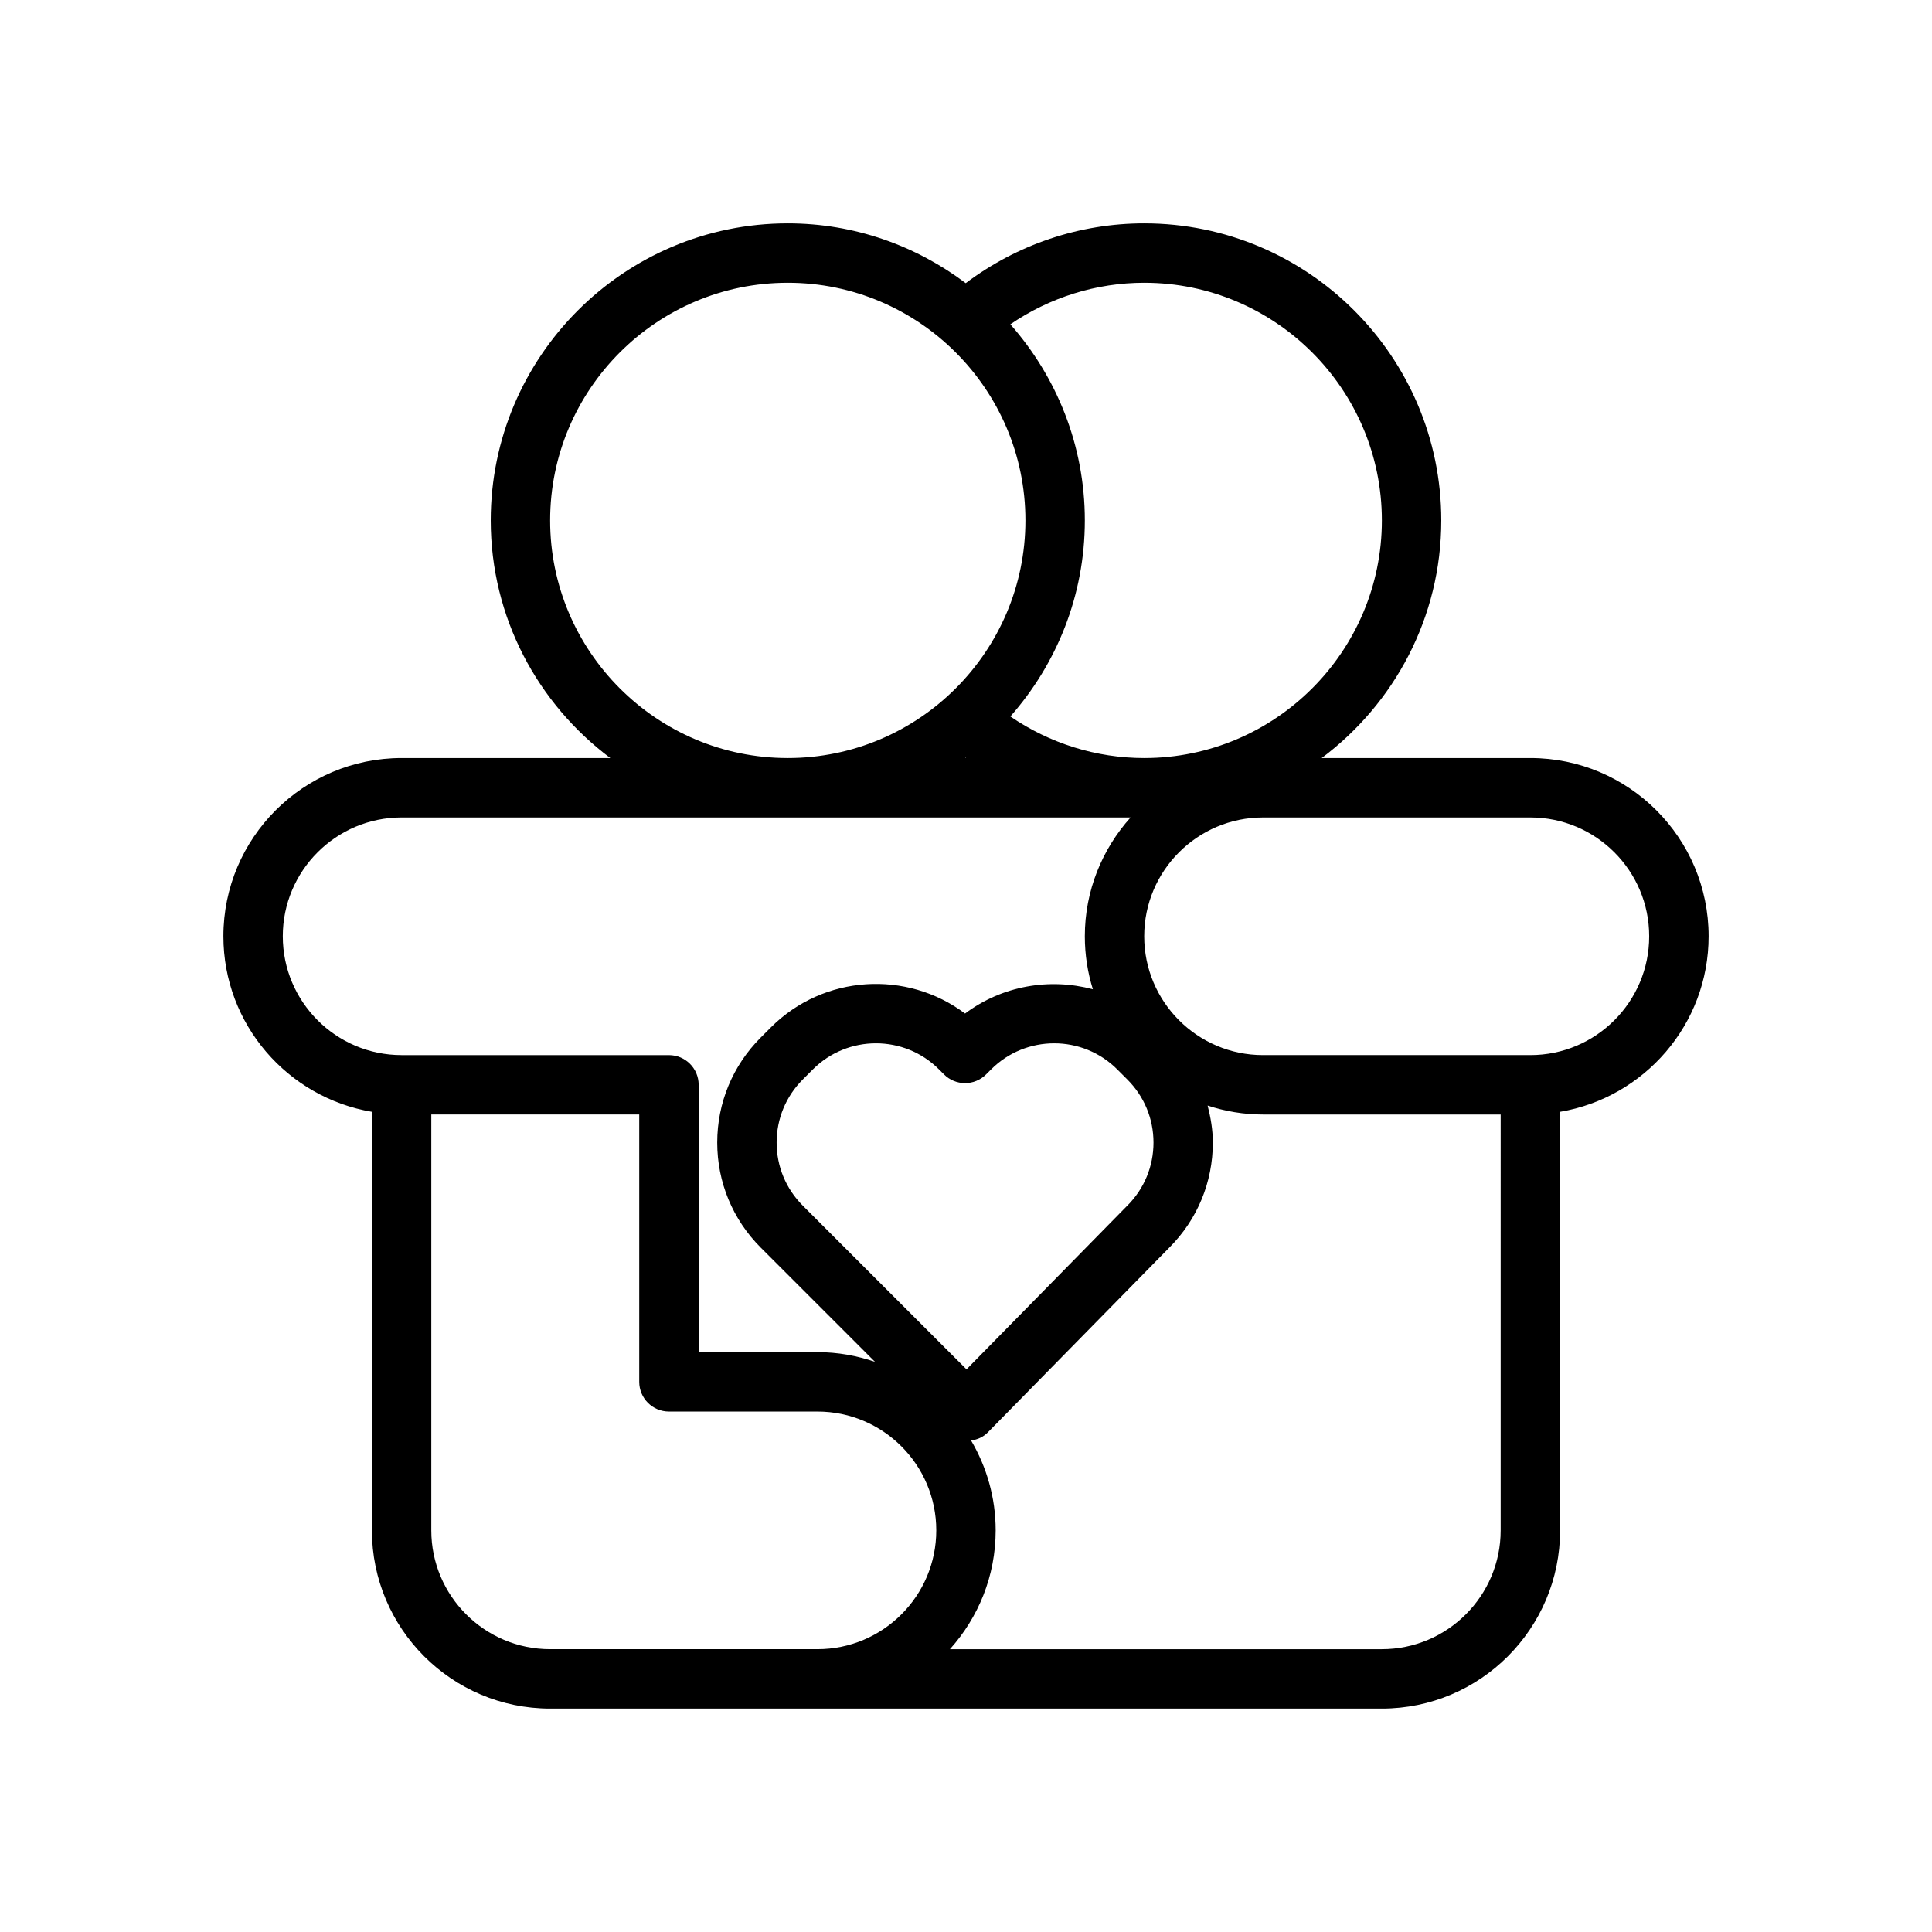 <?xml version="1.0" encoding="UTF-8"?>
<!-- Uploaded to: ICON Repo, www.iconrepo.com, Generator: ICON Repo Mixer Tools -->
<svg fill="#000000" width="800px" height="800px" version="1.1" viewBox="144 144 512 512" xmlns="http://www.w3.org/2000/svg">
 <path d="m549.57 344.89h-55.309c19.191-14.367 31.691-37.211 31.691-62.977 0-43.406-35.312-78.719-78.719-78.719-17.145 0-33.707 5.613-47.305 15.848-13.16-9.906-29.465-15.848-47.16-15.848-43.406 0-78.719 35.312-78.719 78.719 0 25.766 12.5 48.609 31.691 62.977h-55.309c-26.047 0-47.23 21.184-47.23 47.23 0 23.355 17.059 42.754 39.359 46.523v110.92c0 26.047 21.184 47.23 47.23 47.23h220.42c26.047 0 47.23-21.184 47.23-47.23v-110.92c22.301-3.762 39.359-23.16 39.359-46.523 0.004-26.047-21.18-47.23-47.23-47.23zm-149.66-0.086c0.039 0.023 0.07 0.062 0.109 0.086h-0.219c0.031-0.031 0.07-0.055 0.109-0.086zm110.3-62.891c0 34.723-28.254 62.977-62.977 62.977-12.762 0-25.074-3.906-35.48-11.02 12.242-13.879 19.738-32.039 19.738-51.957 0-19.926-7.504-38.086-19.742-51.965 10.414-7.106 22.738-11.012 35.484-11.012 34.723 0 62.977 28.254 62.977 62.977zm-220.42 0c0-34.723 28.254-62.977 62.977-62.977s62.977 28.254 62.977 62.977c0 34.723-28.254 62.977-62.977 62.977s-62.977-28.254-62.977-62.977zm-70.848 110.21c0-17.367 14.121-31.488 31.488-31.488h193.18c-7.508 8.371-12.121 19.383-12.121 31.488 0 4.887 0.746 9.605 2.133 14.043-11.445-3.07-24.008-0.969-33.875 6.43-15.406-11.57-37.438-10.336-51.445 3.66l-2.699 2.699c-7.43 7.43-11.531 17.32-11.531 27.836s4.102 20.395 11.531 27.836l30.277 30.277c-4.785-1.641-9.902-2.57-15.242-2.57h-31.488v-70.848c0-4.344-3.519-7.871-7.871-7.871h-70.848c-17.367-0.004-31.488-14.125-31.488-31.492zm137.79 71.371c-4.457-4.465-6.918-10.391-6.918-16.703s2.465-12.242 6.918-16.703l2.699-2.699c4.606-4.598 10.66-6.902 16.703-6.902 6.047 0 12.09 2.297 16.688 6.894l1.348 1.348c1.48 1.48 3.473 2.305 5.566 2.312h0.008c2.086 0 4.086-0.828 5.559-2.297l1.363-1.355c9.203-9.195 24.184-9.203 33.402 0l2.699 2.699c4.457 4.465 6.918 10.391 6.918 16.703s-2.465 12.242-6.918 16.703c-0.016 0.016-0.031 0.031-0.055 0.047l-42.578 43.352zm-98.434 86.07v-110.21h55.105v70.848c0 4.344 3.519 7.871 7.871 7.871h39.359c17.367 0 31.488 14.121 31.488 31.488 0 17.367-14.121 31.488-31.488 31.488h-70.848c-17.363 0-31.488-14.121-31.488-31.488zm283.39 0c0 17.367-14.121 31.488-31.488 31.488h-114.46c7.512-8.367 12.121-19.383 12.121-31.488 0-8.699-2.402-16.824-6.519-23.828 1.715-0.211 3.242-0.922 4.449-2.148l48.121-48.996c7.414-7.43 11.5-17.301 11.5-27.805 0-3.371-0.566-6.621-1.379-9.801 4.637 1.52 9.555 2.371 14.68 2.371h62.977zm7.871-125.95h-70.848c-17.367 0-31.488-14.121-31.488-31.488s14.121-31.488 31.488-31.488h70.848c17.367 0 31.488 14.121 31.488 31.488s-14.121 31.488-31.488 31.488z"/>
</svg>